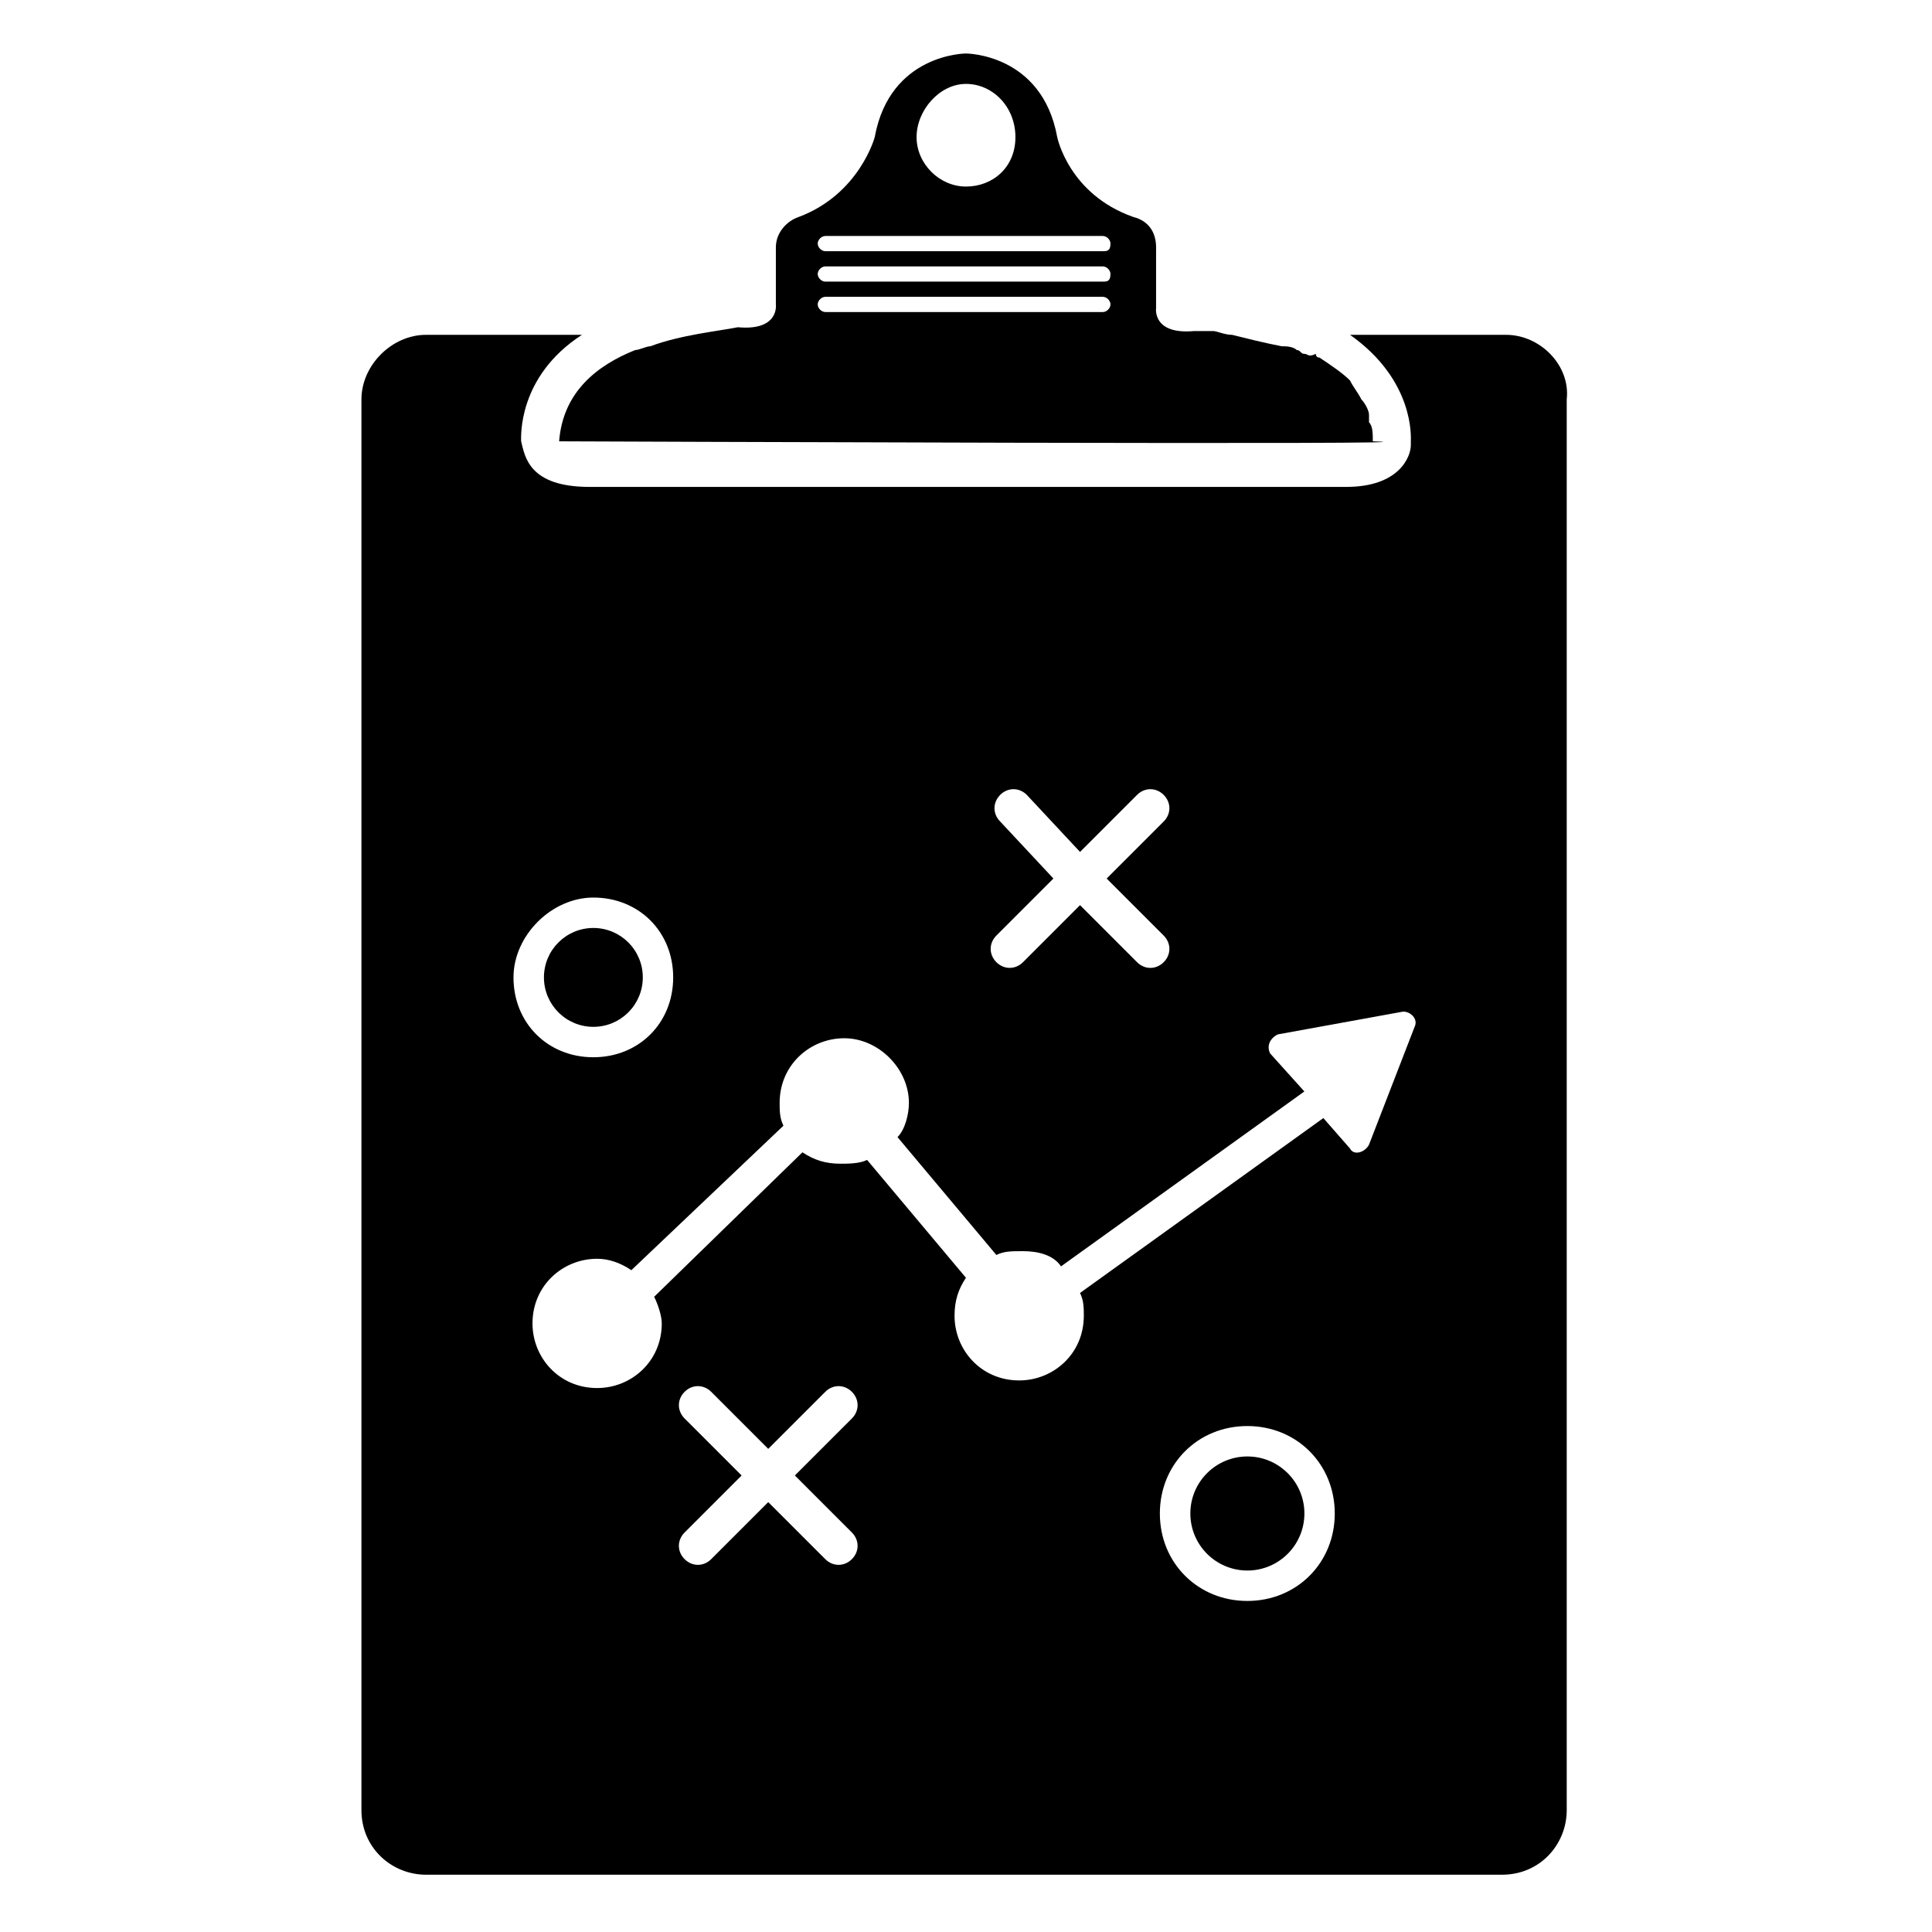 <?xml version="1.0" encoding="UTF-8"?>
<!-- Uploaded to: ICON Repo, www.svgrepo.com, Generator: ICON Repo Mixer Tools -->
<svg fill="#000000" width="800px" height="800px" version="1.1" viewBox="144 144 512 512" xmlns="http://www.w3.org/2000/svg">
 <g>
  <path d="m507.81 260.95c0-2.016 0-4.031-1.008-5.039v-2.016c0-1.008-1.008-3.023-2.016-4.031-1.008-2.016-2.016-3.023-3.023-5.039-2.016-2.016-5.039-4.031-8.062-6.047 0 0-1.008 0-1.008-1.008-2.012 1.016-2.012 0.008-3.019 0.008-1.008 0-1.008-1.008-2.016-1.008-1.008-1.008-3.023-1.008-4.031-1.008-5.039-1.008-9.07-2.016-13.098-3.023-2.016 0-4.031-1.008-5.039-1.008h-3.023-2.016c-11.082 1.008-10.078-6.047-10.078-6.047l0.004-16.121c0-4.031-2.016-7.055-6.047-8.062-17.129-6.047-20.152-21.16-20.152-21.16-4.027-22.164-24.18-22.164-24.18-22.164s-20.152 0-24.184 22.168c0 0-4.031 15.113-20.152 21.16-3.023 1.004-6.047 4.027-6.047 8.059v15.113s1.008 7.055-10.078 6.047c-5.039 1.008-15.113 2.016-23.176 5.039-1.008 0-3.023 1.008-4.031 1.008-10.078 4.031-19.145 11.082-20.152 24.184 1.012-0.004 246.87 1.004 215.63-0.004zm-107.81-94.715c7.055 0 13.098 6.047 13.098 14.105 0 8.062-6.047 13.098-13.098 13.098-7.055 0-13.098-6.047-13.098-13.098-0.004-7.051 6.043-14.105 13.098-14.105zm36.273 60.457h-73.555c-1.008 0-2.016-1.008-2.016-2.016s1.008-2.016 2.016-2.016h73.555c1.008 0 2.016 1.008 2.016 2.016s-1.008 2.016-2.016 2.016zm0-8.059h-73.555c-1.008 0-2.016-1.008-2.016-2.016 0-1.008 1.008-2.016 2.016-2.016h73.555c1.008 0 2.016 1.008 2.016 2.016 0 2.016-1.008 2.016-2.016 2.016zm0-8.062h-73.555c-1.008 0-2.016-1.008-2.016-2.016 0-1.008 1.008-2.016 2.016-2.016h73.555c1.008 0 2.016 1.008 2.016 2.016 0 2.016-1.008 2.016-2.016 2.016z"/>
  <path d="m489.68 545.09c0 8.348-6.766 15.117-15.113 15.117s-15.113-6.769-15.113-15.117c0-8.344 6.766-15.113 15.113-15.113s15.113 6.769 15.113 15.113"/>
  <path d="m314.35 403.02c0 7.234-5.867 13.102-13.102 13.102s-13.098-5.867-13.098-13.102 5.863-13.098 13.098-13.098 13.102 5.863 13.102 13.098"/>
  <path d="m543.08 232.73h-41.312c17.129 12.09 16.121 27.207 16.121 28.215v1.008c0 3.023-3.023 11.082-17.129 11.082h-200.52c-16.121 0-17.129-8.062-18.137-12.09 0-1.008-1.008-17.129 16.121-28.215h-41.312c-9.07 0-17.129 8.062-17.129 17.129v373.83c0 10.078 8.062 17.129 17.129 17.129h285.16c10.078 0 17.129-8.062 17.129-17.129v-373.83c1.008-9.07-7.055-17.129-16.121-17.129zm-134.02 128.98c-2.016-2.016-2.016-5.039 0-7.055s5.039-2.016 7.055 0l14.105 15.113 15.113-15.113c2.016-2.016 5.039-2.016 7.055 0s2.016 5.039 0 7.055l-15.113 15.113 15.113 15.113c2.016 2.016 2.016 5.039 0 7.055-2.016 2.016-5.039 2.016-7.055 0l-15.113-15.117-15.113 15.113c-2.016 2.016-5.039 2.016-7.055 0s-2.016-5.039 0-7.055l15.113-15.113zm-107.82 20.152c12.09 0 21.16 9.07 21.16 21.16 0 12.09-9.07 21.16-21.16 21.16s-21.16-9.07-21.16-21.16c0.004-11.086 10.078-21.16 21.16-21.16zm68.52 168.27c2.016 2.016 2.016 5.039 0 7.055s-5.039 2.016-7.055 0l-15.113-15.113-15.113 15.113c-2.016 2.016-5.039 2.016-7.055 0s-2.016-5.039 0-7.055l15.113-15.113-15.113-15.113c-2.016-2.016-2.016-5.039 0-7.055 2.016-2.016 5.039-2.016 7.055 0l15.113 15.113 15.113-15.113c2.016-2.016 5.039-2.016 7.055 0 2.016 2.016 2.016 5.039 0 7.055l-15.113 15.113zm104.79 18.137c-13.098 0-23.176-10.078-23.176-23.176s10.078-23.176 23.176-23.176 23.176 10.078 23.176 23.176c0 13.102-10.078 23.176-23.176 23.176zm44.336-152.15-12.09 31.234c-1.008 2.016-4.031 3.023-5.039 1.008l-7.055-8.059-64.488 46.352c1.008 2.016 1.008 4.031 1.008 6.047 0 10.078-8.062 17.129-17.129 17.129-10.078 0-17.129-8.062-17.129-17.129 0-4.031 1.008-7.055 3.023-10.078l-26.199-31.234c-2.016 1.008-5.039 1.008-7.055 1.008-4.031 0-7.055-1.008-10.078-3.023l-39.297 38.289c1.008 2.016 2.016 5.039 2.016 7.055 0 10.078-8.062 17.129-17.129 17.129-10.078 0-17.129-8.062-17.129-17.129 0-10.078 8.062-17.129 17.129-17.129 3.023 0 6.047 1.008 9.07 3.023l40.305-38.289c-1.008-2.016-1.008-4.031-1.008-6.047 0-10.078 8.062-17.129 17.129-17.129 9.07 0 17.129 8.062 17.129 17.129 0 3.023-1.008 7.055-3.023 9.07l26.199 31.234c2.016-1.008 4.031-1.008 7.055-1.008 4.031 0 8.062 1.008 10.078 4.031l64.488-46.352-9.07-10.082c-1.008-2.016 0-4.031 2.016-5.039l33.25-6.047c2.016 0.004 4.031 2.019 3.023 4.035z"/>
 </g>
</svg>